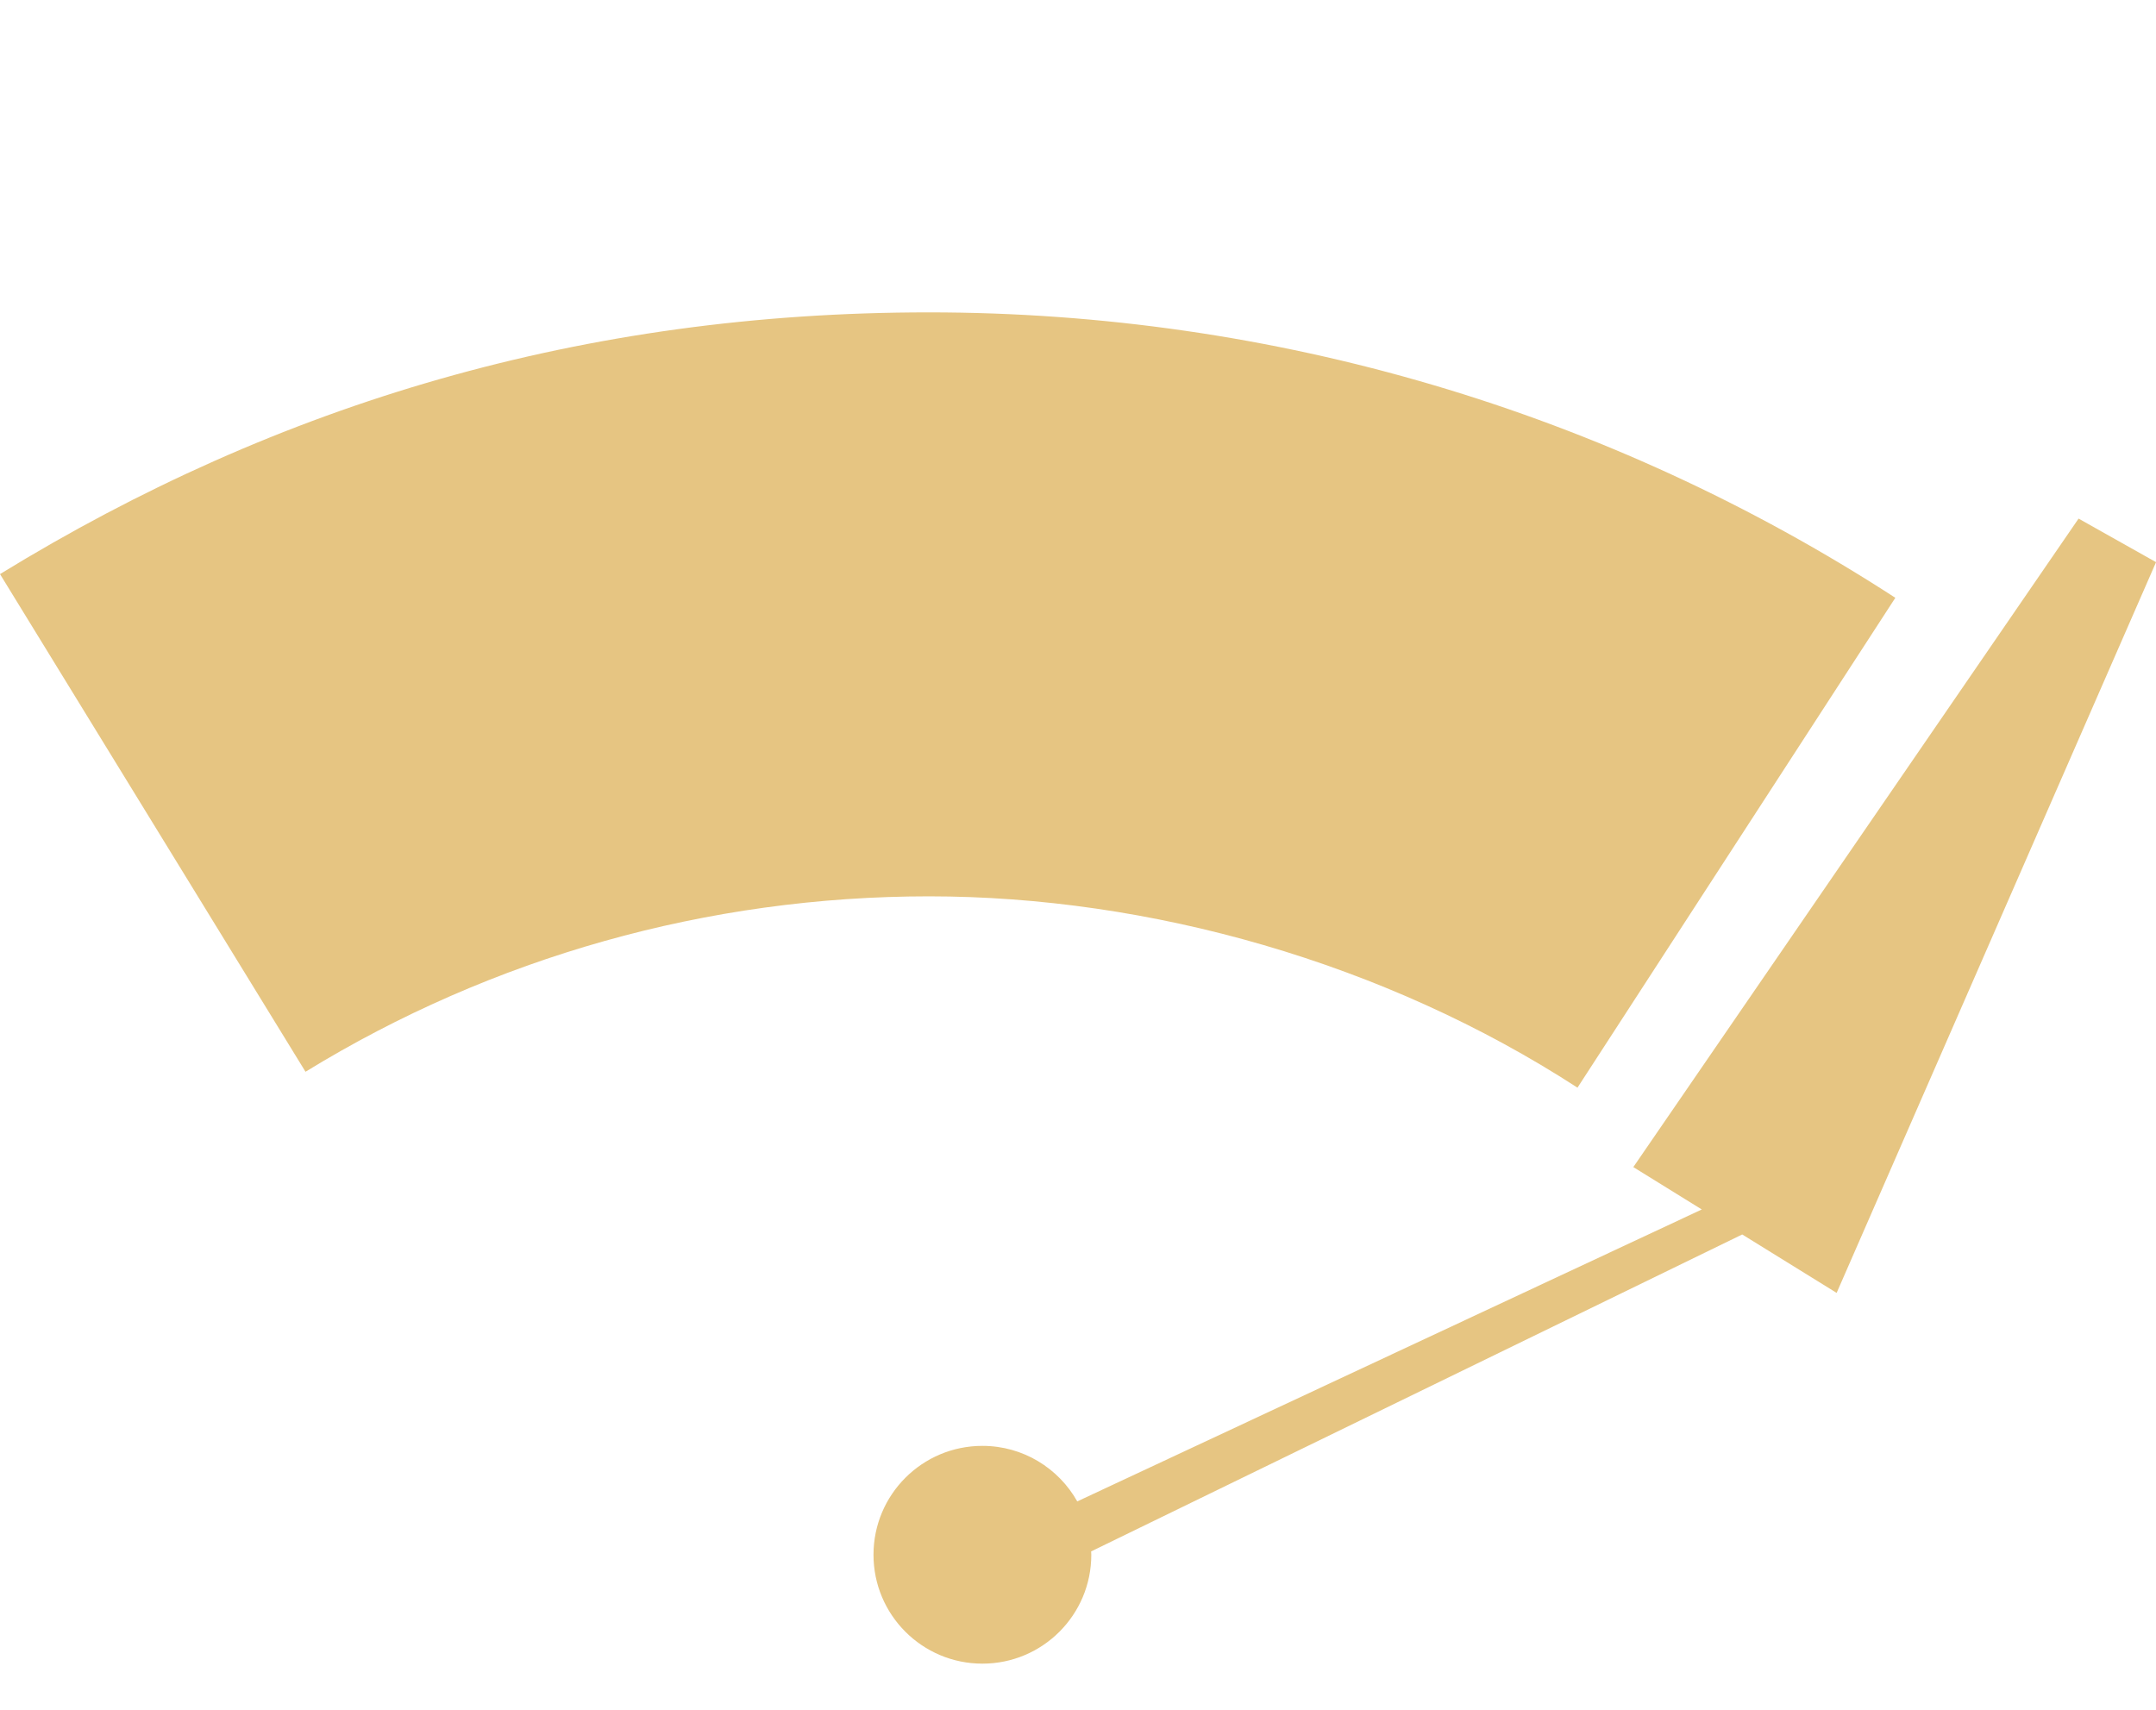 <?xml version="1.0" encoding="UTF-8"?>
<svg id="Layer_1" data-name="Layer 1" xmlns="http://www.w3.org/2000/svg" viewBox="0 0 816.86 647.9">
  <defs>
    <style>
      .cls-1 {
        fill: #e6c582;
      }
    </style>
  </defs>
  <path class="cls-1" d="M597.67,412.13l120.43-185.62c-109.06-70.75-235.67-108.15-366.17-108.15S105.69,152.66,0,217.53l115.75,188.57c70.85-43.49,152.52-66.47,236.19-66.47s172.62,25.07,245.74,72.5ZM787.52,196.51l-168.69,245.71,25.94,16.06-236.62,110.61c-7.07-12.55-20.51-21.04-35.94-21.04-22.79,0-41.26,18.47-41.26,41.26s18.47,41.26,41.26,41.26,41.26-18.47,41.26-41.26c0-.43-.05-.85-.06-1.27l246.68-120.09,35.77,22.14,121.02-276.88-29.34-16.5Z"/>
</svg>